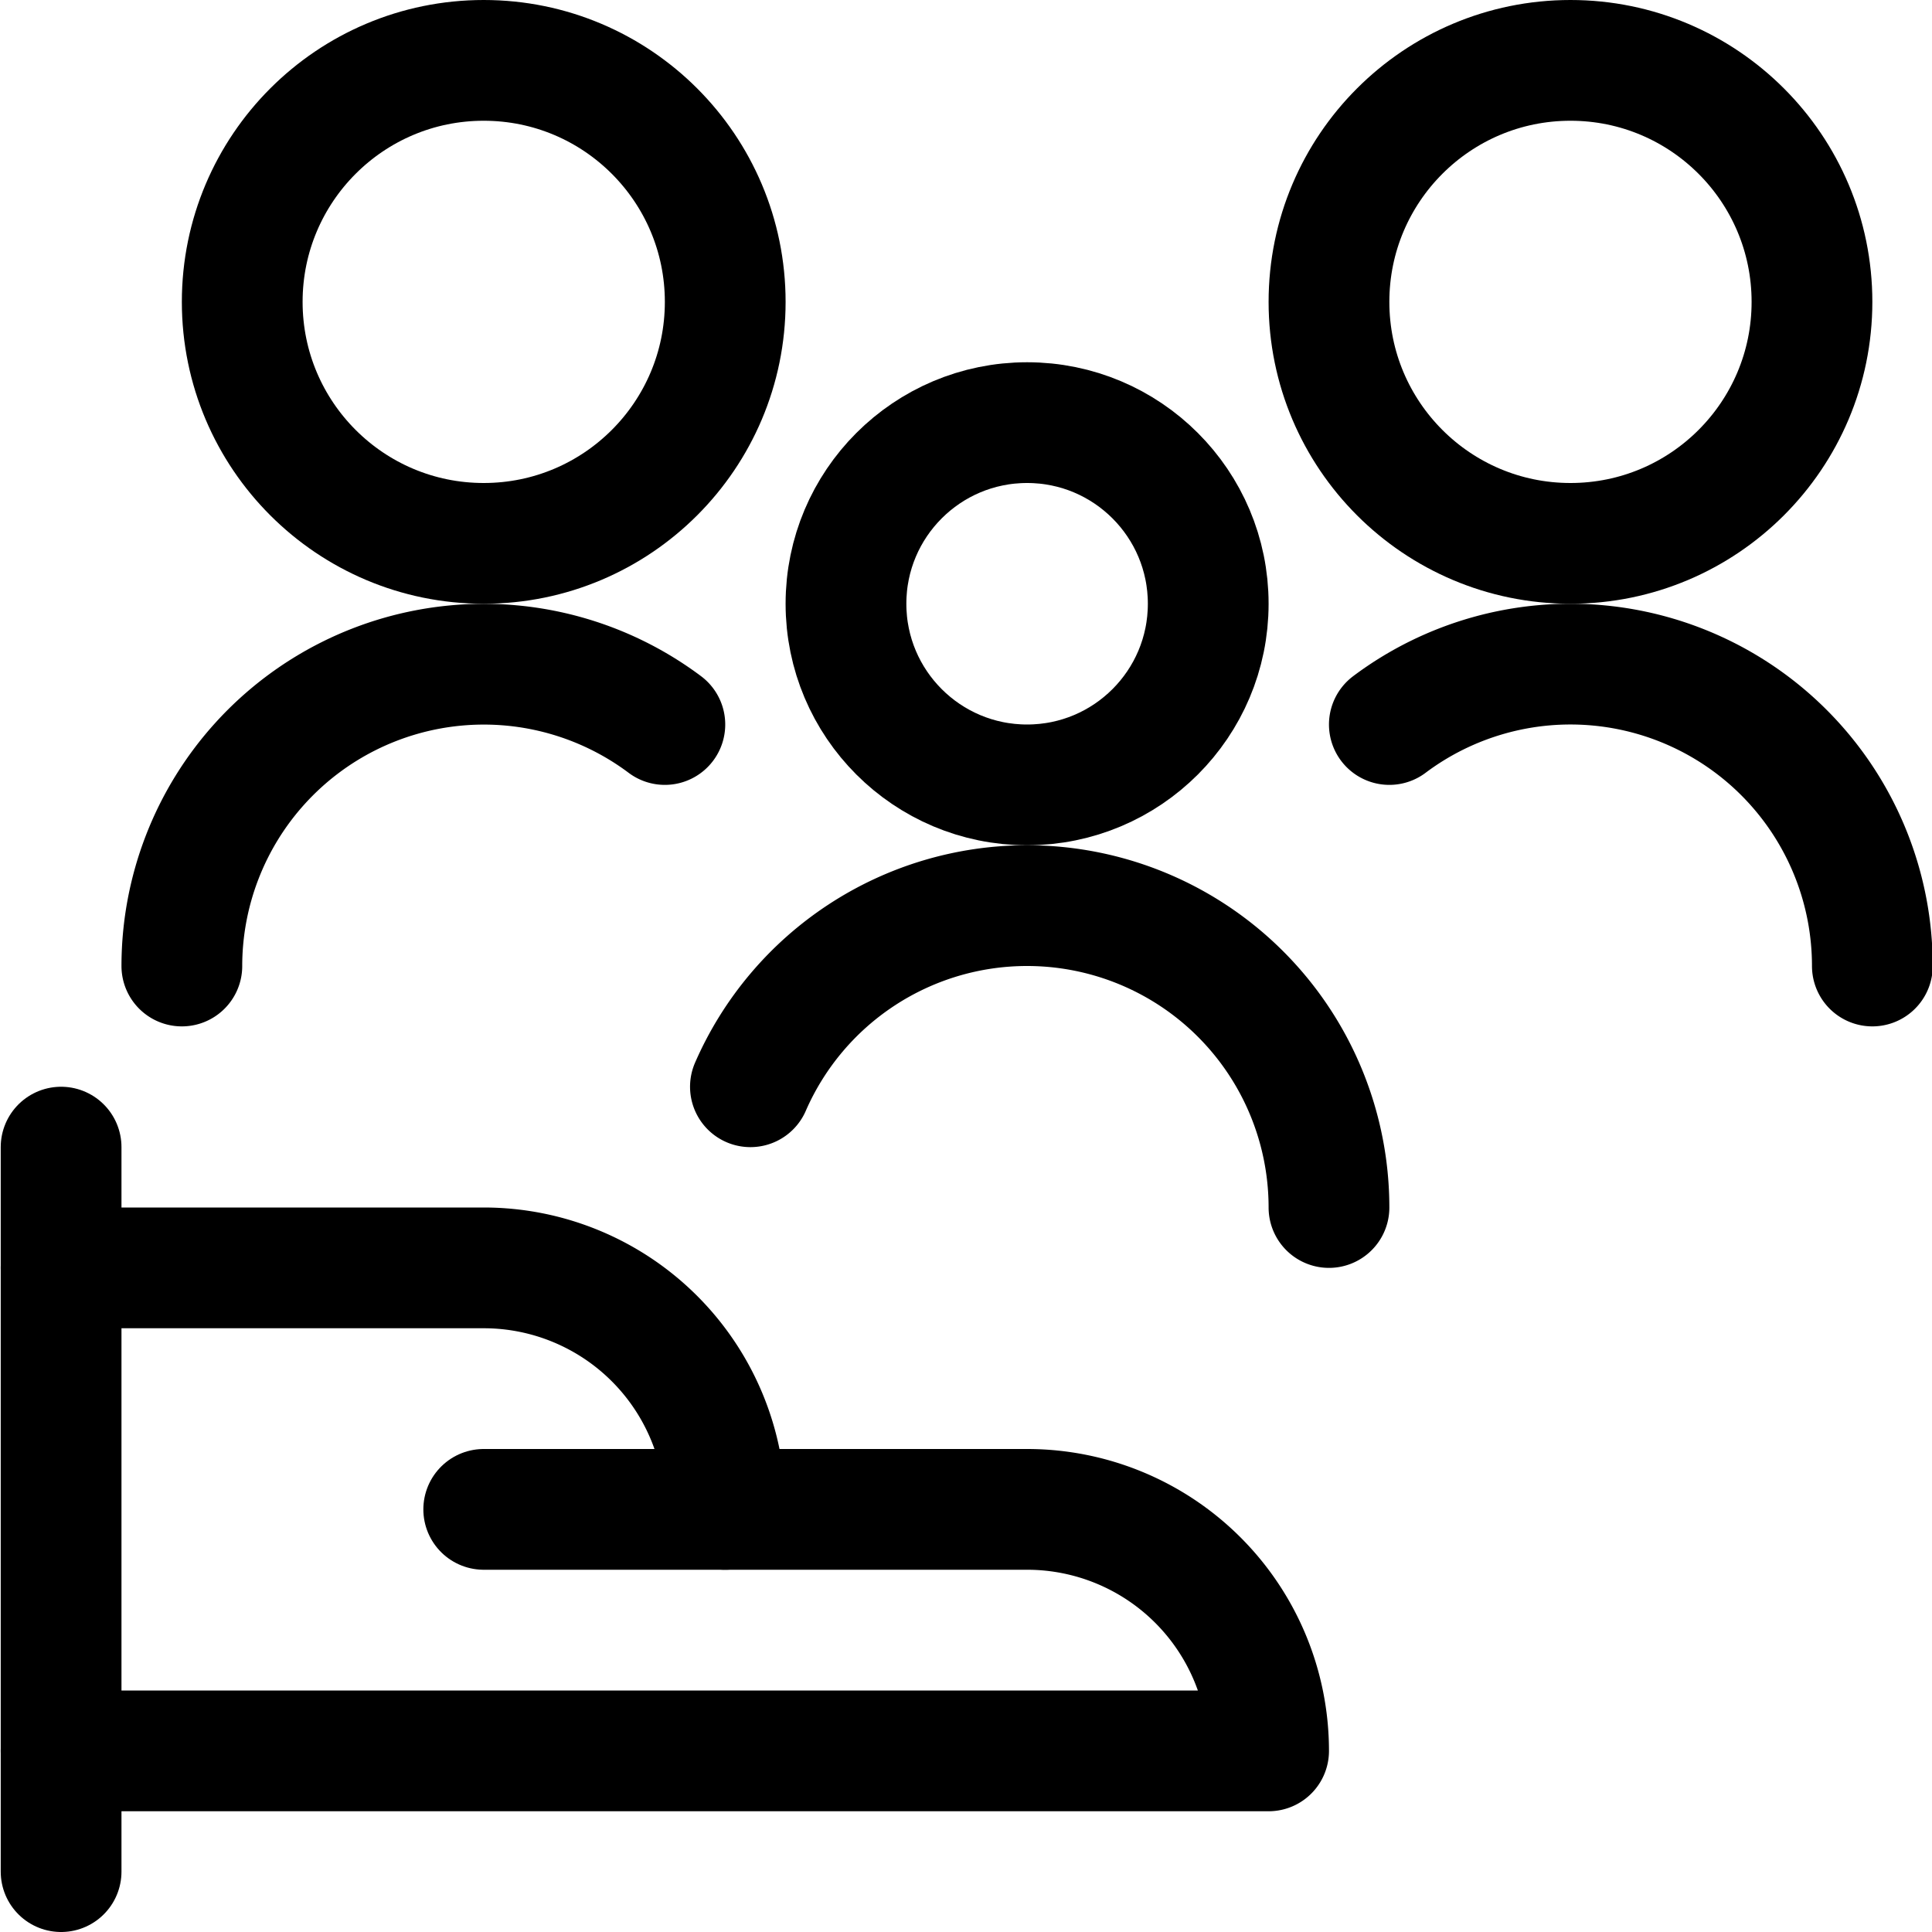 <svg xmlns="http://www.w3.org/2000/svg" viewBox="0 0 24 24"><defs><style>.a{fill:none;stroke:currentColor;stroke-linecap:round;stroke-linejoin:round;stroke-width:1.5px;}</style></defs><title>family-hold</title><line class="a" x1="0.759" y1="14.25" x2="0.759" y2="23.25"/><path class="a" d="M.759,21.75h15a3,3,0,0,0-3-3H9.009a3,3,0,0,0-3-3H.759"/><line class="a" x1="6.009" y1="18.75" x2="9.009" y2="18.75"/><circle class="a" cx="19.509" cy="3.75" r="3"/><path class="a" d="M23.259,12a3.75,3.75,0,0,0-6-3"/><circle class="a" cx="6.009" cy="3.75" r="3"/><path class="a" d="M2.259,12a3.751,3.751,0,0,1,6-3"/><circle class="a" cx="12.759" cy="7.5" r="2.25"/><path class="a" d="M12.759,11.25A3.749,3.749,0,0,0,9.322,13.5"/><path class="a" d="M12.759,11.25A3.75,3.75,0,0,1,16.509,15"/></svg>